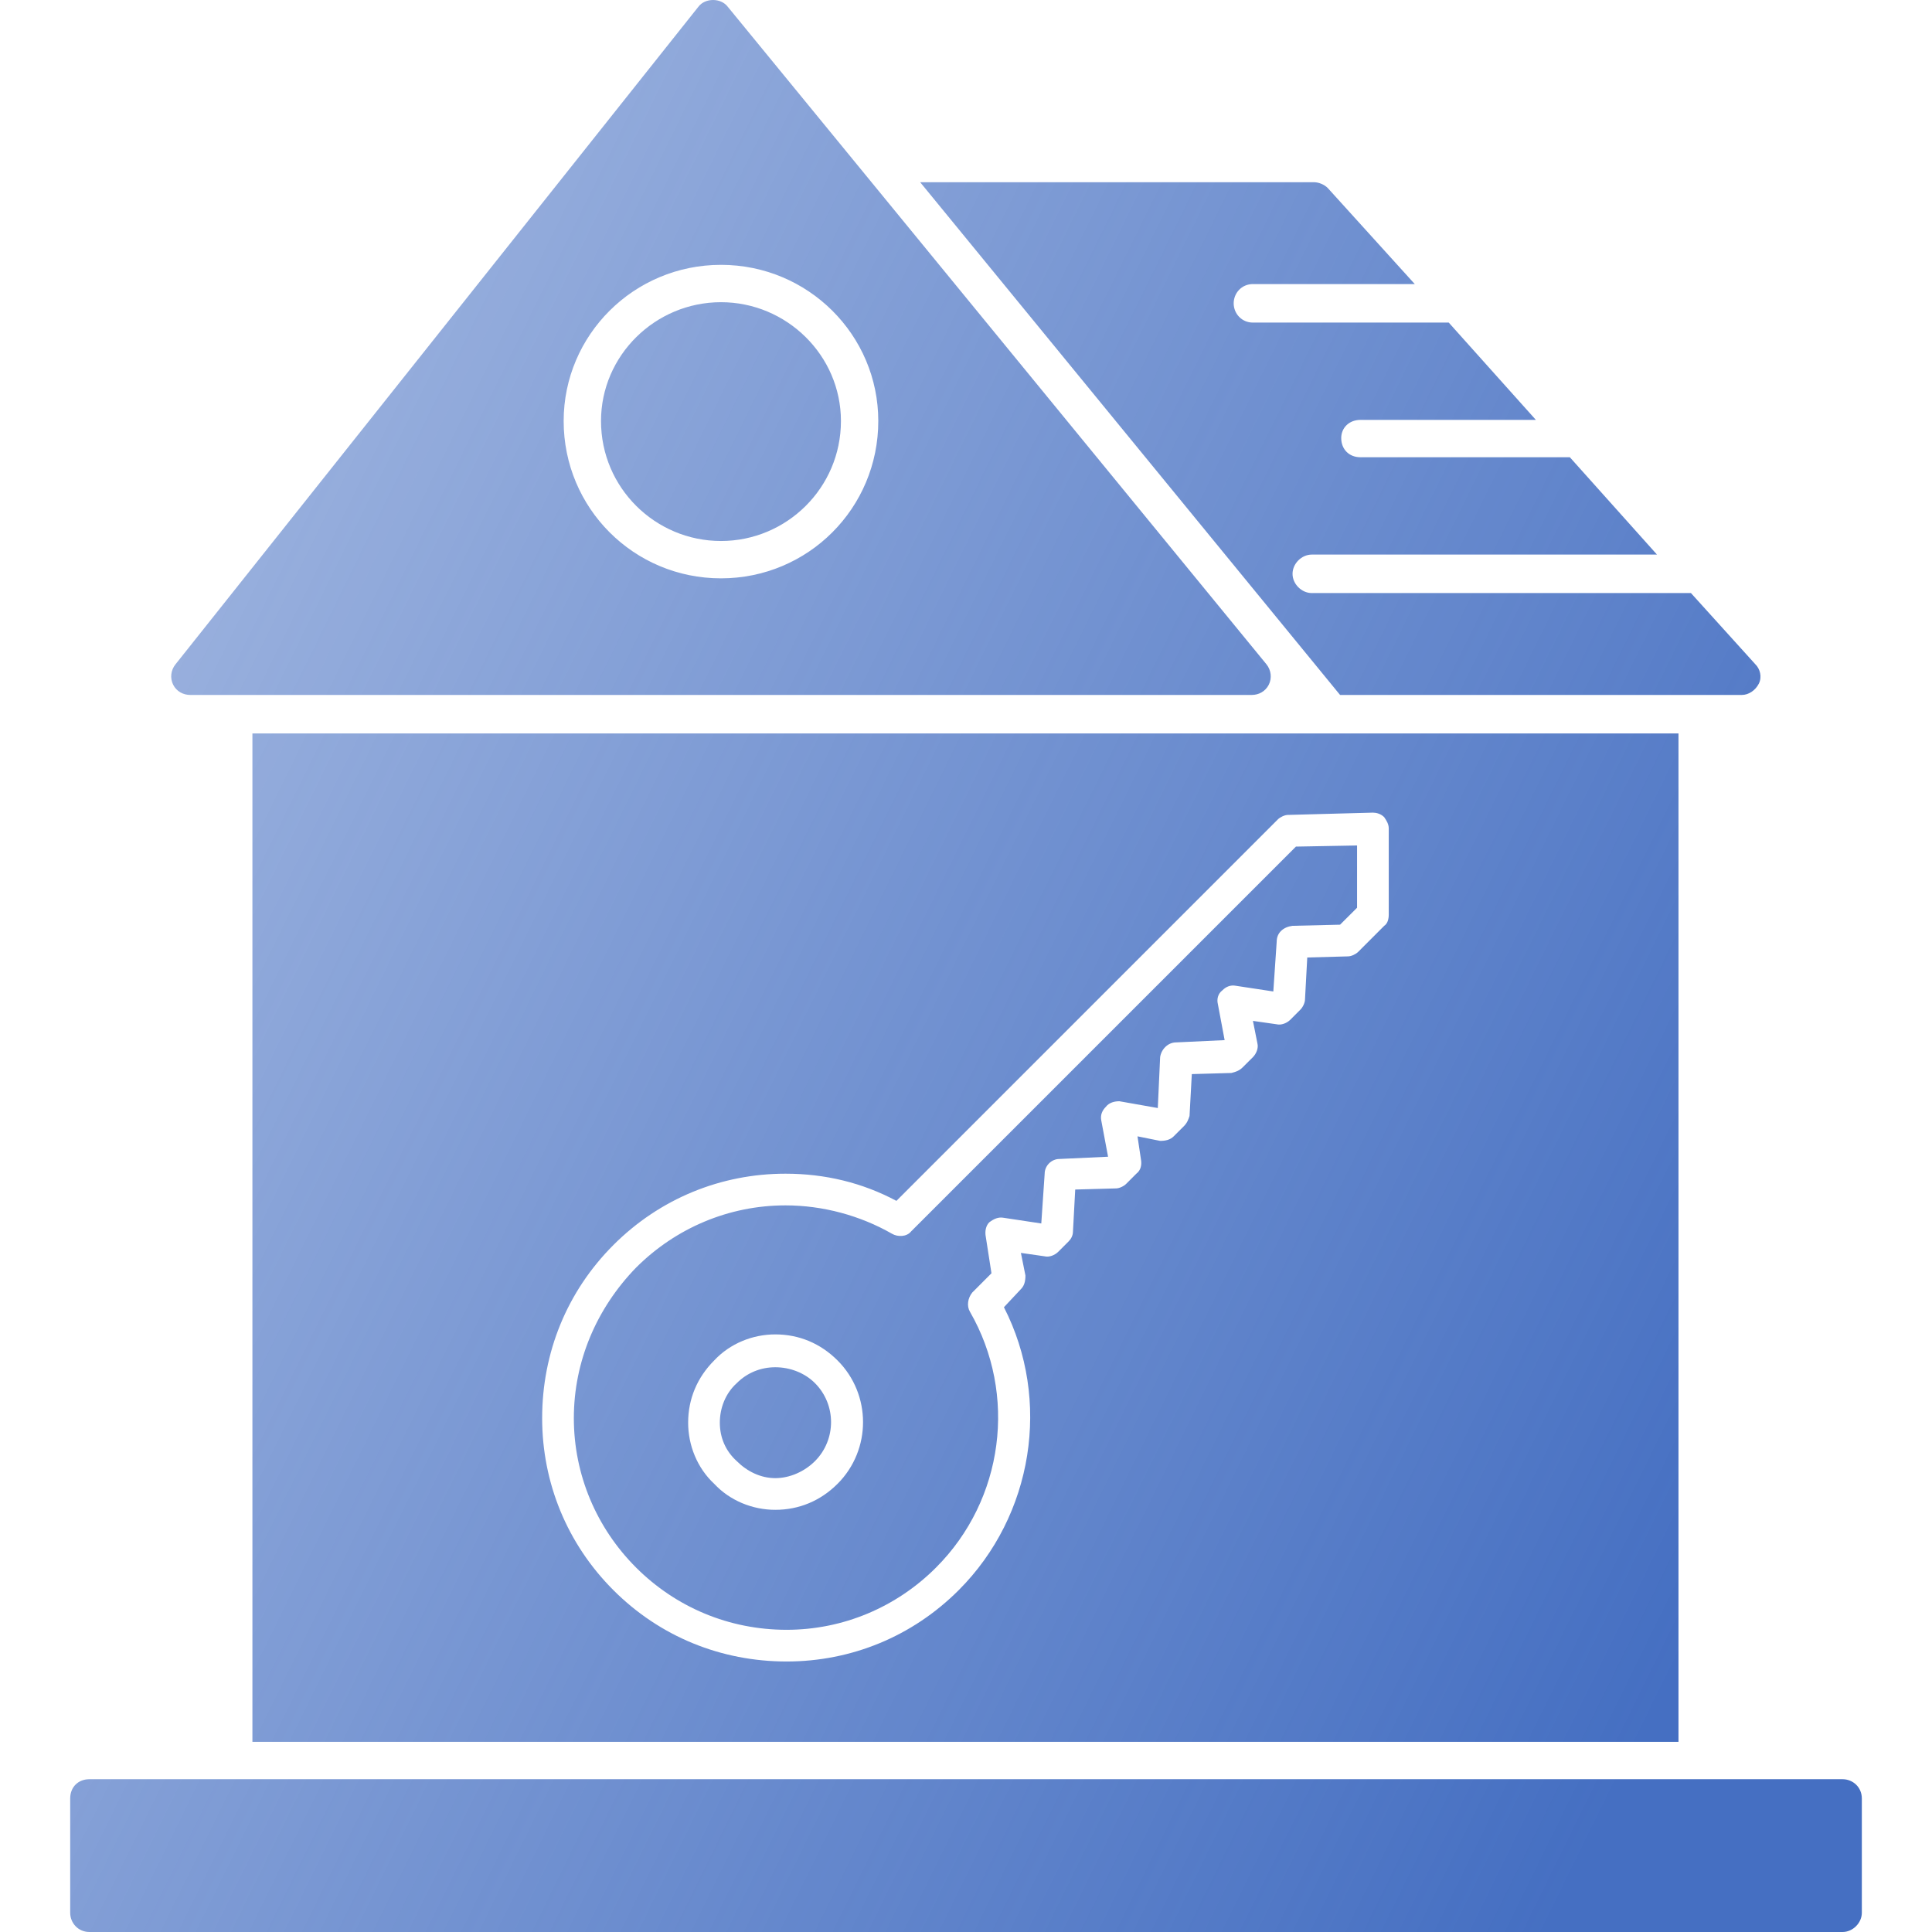 <svg width="60" height="60" viewBox="0 0 60 60" fill="none" xmlns="http://www.w3.org/2000/svg">
<path fill-rule="evenodd" clip-rule="evenodd" d="M7.839 54.095V22.777H46.433H46.468H52.127V54.095H7.839ZM38.876 21.582H5.906C5.695 21.582 5.484 21.476 5.378 21.265C5.273 21.055 5.308 20.808 5.449 20.633L21.688 0.211C21.793 0.07 21.969 0 22.145 0C22.32 0 22.496 0.07 22.602 0.211L39.333 20.633C39.473 20.808 39.508 21.055 39.403 21.265C39.297 21.476 39.087 21.582 38.876 21.582ZM54.095 21.582H41.617L28.577 5.659H40.809C40.95 5.659 41.125 5.729 41.231 5.835L43.937 8.822H38.911C38.559 8.822 38.313 9.104 38.313 9.42C38.313 9.736 38.559 10.018 38.911 10.018H44.992L47.698 13.04H42.25C41.898 13.04 41.653 13.287 41.653 13.603C41.653 13.954 41.898 14.2 42.25 14.2H48.753L51.459 17.223H40.739C40.422 17.223 40.141 17.504 40.141 17.821C40.141 18.137 40.422 18.418 40.739 18.418H52.514L54.517 20.633C54.658 20.773 54.728 21.019 54.623 21.23C54.517 21.441 54.306 21.582 54.095 21.582ZM57.224 60H2.777C2.426 60 2.18 59.719 2.18 59.403V55.852C2.18 55.501 2.426 55.255 2.777 55.255H57.224C57.54 55.255 57.821 55.501 57.821 55.852V59.403C57.821 59.719 57.54 60 57.224 60ZM22.391 17.961C19.684 17.961 17.505 15.782 17.505 13.076C17.505 10.404 19.684 8.225 22.391 8.225C25.097 8.225 27.276 10.404 27.276 13.076C27.276 15.782 25.097 17.961 22.391 17.961ZM22.391 9.385C20.352 9.385 18.665 11.037 18.665 13.076C18.665 15.149 20.352 16.801 22.391 16.801C24.429 16.801 26.116 15.149 26.116 13.076C26.116 11.037 24.429 9.385 22.391 9.385ZM24.429 51.599C22.391 51.599 20.492 50.826 19.051 49.385C17.61 47.944 16.837 46.046 16.837 44.042C16.837 42.004 17.61 40.105 19.051 38.664C20.492 37.223 22.391 36.45 24.394 36.45C25.624 36.45 26.784 36.731 27.839 37.294L39.684 25.448C39.754 25.378 39.895 25.308 40 25.308L42.637 25.237C42.742 25.237 42.883 25.272 42.988 25.378C43.058 25.483 43.129 25.589 43.129 25.729V28.401C43.129 28.541 43.094 28.682 42.988 28.752L42.18 29.561C42.109 29.631 41.969 29.701 41.863 29.701L40.598 29.736L40.528 31.037C40.528 31.142 40.457 31.283 40.387 31.353L40.071 31.67C39.965 31.775 39.789 31.845 39.649 31.81L38.911 31.705L39.051 32.408C39.087 32.548 39.016 32.724 38.911 32.83L38.594 33.146C38.489 33.251 38.384 33.286 38.243 33.322L37.013 33.357L36.942 34.657C36.907 34.763 36.872 34.868 36.767 34.974L36.45 35.29C36.345 35.395 36.204 35.431 36.029 35.431L35.326 35.29L35.431 35.993C35.466 36.169 35.431 36.344 35.29 36.45L34.974 36.766C34.904 36.837 34.763 36.907 34.658 36.907L33.392 36.942L33.322 38.242C33.322 38.383 33.252 38.489 33.181 38.559L32.865 38.875C32.76 38.981 32.584 39.051 32.443 39.016L31.705 38.91L31.846 39.613C31.846 39.789 31.811 39.93 31.705 40.035L31.178 40.597C32.654 43.48 32.092 47.065 29.772 49.385C28.331 50.826 26.433 51.599 24.429 51.599ZM24.394 37.434C22.637 37.434 20.985 38.137 19.754 39.367C18.524 40.633 17.821 42.285 17.821 44.042C17.821 45.8 18.524 47.452 19.754 48.682C20.985 49.912 22.637 50.615 24.429 50.615C26.187 50.615 27.839 49.912 29.069 48.682C31.178 46.573 31.6 43.304 30.123 40.738C30.018 40.562 30.053 40.316 30.194 40.141L30.791 39.543L30.616 38.418C30.58 38.242 30.616 38.067 30.721 37.961C30.862 37.856 31.002 37.786 31.178 37.821L32.338 37.996L32.443 36.45C32.443 36.204 32.654 35.993 32.9 35.993L34.412 35.923L34.201 34.798C34.166 34.622 34.236 34.481 34.341 34.376C34.447 34.236 34.623 34.2 34.763 34.2L35.958 34.411V34.376L36.029 32.83C36.064 32.584 36.275 32.373 36.521 32.373L38.032 32.302L37.821 31.177C37.786 31.037 37.821 30.861 37.962 30.756C38.067 30.65 38.208 30.58 38.384 30.615L39.544 30.791L39.649 29.244C39.649 28.963 39.86 28.787 40.141 28.752L41.617 28.717L42.145 28.19V26.257L40.246 26.292L28.296 38.242C28.155 38.418 27.874 38.418 27.698 38.313C26.714 37.75 25.554 37.434 24.394 37.434ZM24.078 46.889C23.375 46.889 22.672 46.608 22.18 46.081C21.652 45.589 21.371 44.886 21.371 44.183C21.371 43.445 21.652 42.777 22.18 42.25C22.672 41.722 23.375 41.441 24.078 41.441C24.816 41.441 25.484 41.722 26.011 42.25C27.066 43.304 27.066 45.026 26.011 46.081C25.484 46.608 24.816 46.889 24.078 46.889ZM24.078 42.461C23.621 42.461 23.199 42.636 22.883 42.953C22.531 43.269 22.355 43.726 22.355 44.183C22.355 44.64 22.531 45.062 22.883 45.378C23.199 45.694 23.621 45.905 24.078 45.905C24.535 45.905 24.992 45.694 25.308 45.378C25.976 44.71 25.976 43.62 25.308 42.953C24.992 42.636 24.535 42.461 24.078 42.461Z" fill="url(#paint0_linear_30_1879)"/>
<defs>
<linearGradient id="paint0_linear_30_1879" x1="75.29" y1="36.031" x2="-12.719" y2="-7.221" gradientUnits="userSpaceOnUse">
<stop offset="0.141" stop-color="#456FC2"/>
<stop offset="1" stop-color="#456FC2" stop-opacity="0.33"/>
</linearGradient>
</defs>
</svg>
